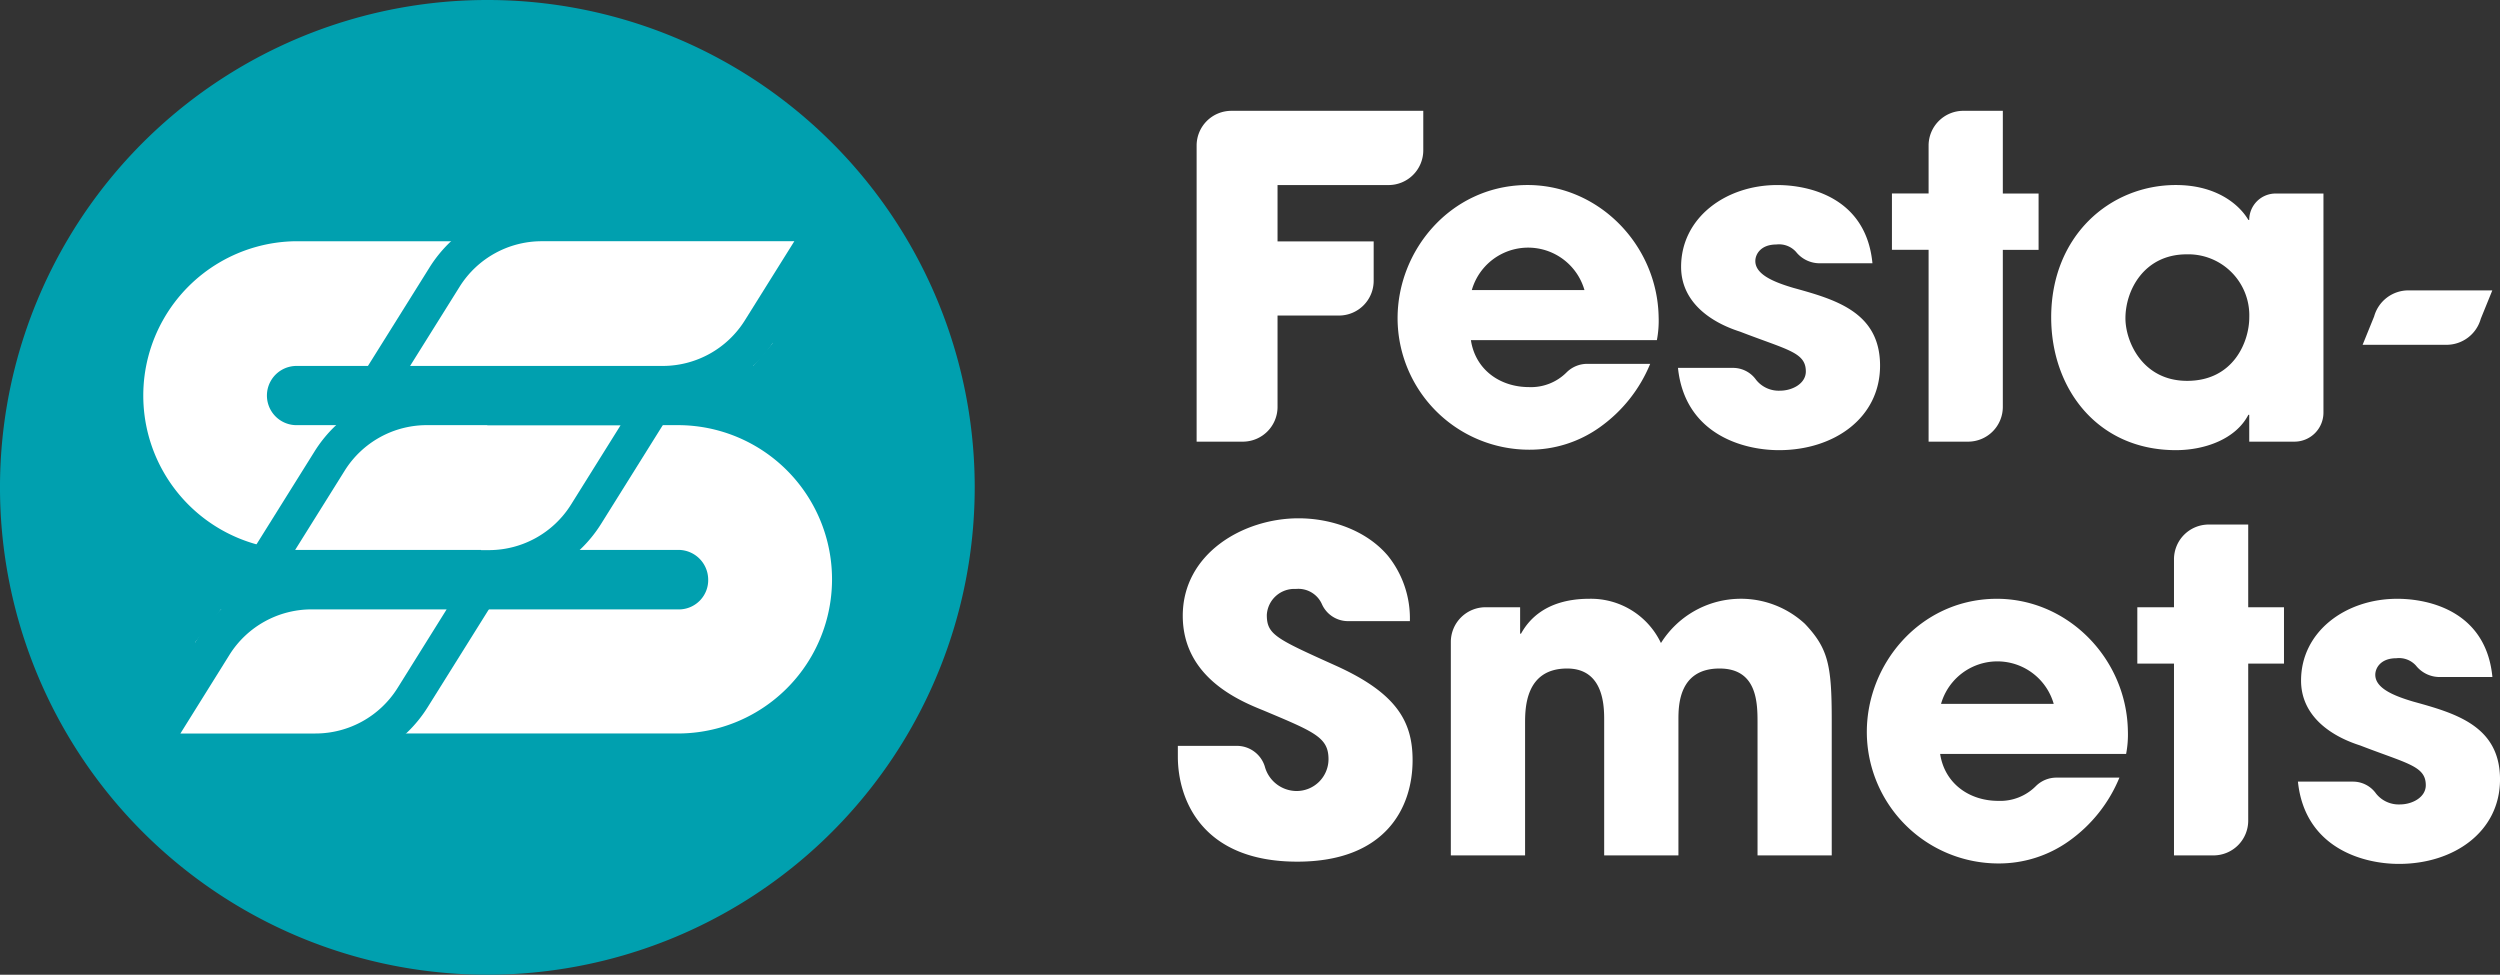 <svg xmlns="http://www.w3.org/2000/svg" xmlns:xlink="http://www.w3.org/1999/xlink" width="310.187" height="120.937" viewBox="0 0 310.187 120.937">
  <rect x="0" y="0" width="310.187" height="120.937" fill="#333333" stroke="none"/>
  <defs>
    <clipPath id="clip-path">
      <rect id="Rectangle_1" data-name="Rectangle 1" width="120.937" height="120.937" fill="none"/>
    </clipPath>
    <clipPath id="clip-path-2">
      <rect id="Rectangle_2" data-name="Rectangle 2" width="164.047" height="93.437" fill="#fff"/>
    </clipPath>
  </defs>
  <g id="Group_822" data-name="Group 822" transform="translate(-47.264 -21.57)">
    <g id="Group_2" data-name="Group 2" transform="translate(47.264 21.57)">
      <g id="Group_1" data-name="Group 1" clip-path="url(#clip-path)">
        <path id="Path_5" data-name="Path 5" d="M120.937,60.469A60.469,60.469,0,1,1,60.469,0a60.469,60.469,0,0,1,60.469,60.469" transform="translate(0)" fill="#00a0af"/>
        <path id="Path_6" data-name="Path 6" d="M143.619,130.27H86.845a3.674,3.674,0,0,0,0,7.345H134.4a19.129,19.129,0,0,1,0,38.257H74.382V164.551l3.191-4.073h56.868a3.641,3.641,0,0,0,3.582-3.82,3.7,3.7,0,0,0-3.582-3.562H86.89a19.151,19.151,0,0,1,0-38.3h59.089v12.711Z" transform="translate(-50.157 -84.865)" fill="#fff" fill-rule="evenodd"/>
        <path id="Path_7" data-name="Path 7" d="M55.163,297.258l10.326-16.525A16.365,16.365,0,0,1,79.447,273H104.2L93.869,289.521a16.365,16.365,0,0,1-13.958,7.737Z" transform="translate(-40.78 -201.818)" fill="#00a0af"/>
        <path id="Path_8" data-name="Path 8" d="M136.4,209.682v-.025H109.774l10.382-16.614a16.364,16.364,0,0,1,13.958-7.737h11.942v.025h20.087l-10.381,16.614a16.365,16.365,0,0,1-13.958,7.737Z" transform="translate(-81.153 -136.991)" fill="#00a0af"/>
        <path id="Path_9" data-name="Path 9" d="M228.143,97.785l-10.384,16.609a16.366,16.366,0,0,1-13.956,7.734H164.468l10.384-16.609a16.365,16.365,0,0,1,13.956-7.734" transform="translate(-121.586 -72.29)" fill="#00a0af"/>
        <path id="Path_10" data-name="Path 10" d="M102.426,290h-.3a12.025,12.025,0,0,0-10.2,5.652L85.846,305.4h16.748a12.025,12.025,0,0,0,10.2-5.652L118.879,290Z" transform="translate(-63.463 -214.391)" fill="#fff"/>
        <path id="Path_11" data-name="Path 11" d="M164.3,202.338v-.025H156.8a12.024,12.024,0,0,0-10.2,5.653l-6.142,9.829h23.065v.025h.964a12.024,12.024,0,0,0,10.2-5.652l6.142-9.83Z" transform="translate(-103.836 -149.564)" fill="#fff"/>
        <path id="Path_12" data-name="Path 12" d="M219.347,114.793H211.5a12.024,12.024,0,0,0-10.2,5.65l-6.142,9.824h31.333a12.024,12.024,0,0,0,10.2-5.65l6.142-9.824Z" transform="translate(-144.276 -84.863)" fill="#fff"/>
      </g>
    </g>
    <g id="Group_4" data-name="Group 4" transform="translate(193.405 35.32)">
      <g id="Group_3" data-name="Group 3" clip-path="url(#clip-path-2)">
        <path id="Path_13" data-name="Path 13" d="M319.232,47.521a4.413,4.413,0,0,0-4.252,3.234l-1.43,3.518h10.412a4.413,4.413,0,0,0,4.252-3.234l1.43-3.518H319.232Z" transform="translate(-166.551 -25.242)" fill="#fff"/>
        <path id="Path_14" data-name="Path 14" d="M9.279,0H33.091V4.9a4.31,4.31,0,0,1-4.309,4.31H15.009V16.2H26.936v4.9A4.309,4.309,0,0,1,22.626,25.4H15.009V36.737a4.31,4.31,0,0,1-4.309,4.31H4.969V4.309A4.31,4.31,0,0,1,9.279,0" transform="translate(-2.639 0.001)" fill="#fff"/>
        <path id="Path_15" data-name="Path 15" d="M89.495,41.829a18.059,18.059,0,0,1-6.269,7.877,14.958,14.958,0,0,1-8.764,2.774A16.334,16.334,0,0,1,58.154,36.171c0-8.465,6.559-16.285,15.707-16.525,9.033-.237,16.5,7.29,16.682,16.324a12.916,12.916,0,0,1-.217,2.918H67.251c.555,3.661,3.606,5.824,7.211,5.824a6.223,6.223,0,0,0,4.672-1.838,3.626,3.626,0,0,1,2.533-1.046Zm-8.154-9.153a7.27,7.27,0,0,0-13.978,0Z" transform="translate(-30.89 -10.433)" fill="#fff"/>
        <path id="Path_16" data-name="Path 16" d="M150.028,29.347a3.752,3.752,0,0,1-3.022-1.414,2.824,2.824,0,0,0-2.441-.915c-1.941,0-2.607,1.22-2.607,2.053,0,1.664,2.274,2.607,4.715,3.328,5.214,1.442,10.761,3,10.761,9.652,0,6.49-5.714,10.484-12.536,10.484-4.66,0-11.7-2.108-12.537-10.207h6.788a3.5,3.5,0,0,1,2.9,1.476,3.589,3.589,0,0,0,2.957,1.353c1.553,0,3.218-.887,3.218-2.385,0-2.385-2.275-2.662-8.154-4.937-3.994-1.276-7.322-3.883-7.322-8.043,0-6.1,5.547-10.151,11.926-10.151,4.049,0,11.038,1.609,11.815,9.707Z" transform="translate(-70.307 -10.432)" fill="#fff"/>
        <path id="Path_17" data-name="Path 17" d="M202.745,10.262h4.437v6.99h-4.437V36.738a4.31,4.31,0,0,1-4.31,4.31h-4.9v-23.8h-4.548v-6.99h4.548V4.31A4.31,4.31,0,0,1,197.846,0h4.9Z" transform="translate(-100.386)" fill="#fff"/>
        <path id="Path_18" data-name="Path 18" d="M261.319,51.481h-5.614V48.152h-.111c-1.553,3-5.38,4.382-8.986,4.382-9.763,0-15.476-7.655-15.476-16.475,0-10.1,7.267-16.42,15.476-16.42,5.048,0,7.877,2.441,8.986,4.327h.111a3.273,3.273,0,0,1,3.273-3.272h5.935V47.886a3.6,3.6,0,0,1-3.594,3.594M248,43.936c5.769,0,7.71-4.881,7.71-7.877a7.571,7.571,0,0,0-7.766-7.821c-5.27,0-7.6,4.437-7.6,7.932,0,2.884,2.108,7.766,7.655,7.766" transform="translate(-122.772 -10.432)" fill="#fff"/>
        <path id="Path_19" data-name="Path 19" d="M21.144,120.6a3.545,3.545,0,0,1-3.248-2.06,3.2,3.2,0,0,0-3.251-1.933,3.418,3.418,0,0,0-3.606,3.217c0,2.441,1.109,2.94,8.487,6.268,7.655,3.439,9.6,6.989,9.6,11.759,0,5.991-3.439,12.592-14.311,12.592C2.94,150.442,0,142.676,0,137.407v-1.331H7.349a3.629,3.629,0,0,1,3.437,2.547,4.105,4.105,0,0,0,3.914,3.055,3.959,3.959,0,0,0,3.994-3.939c0-2.718-1.72-3.383-8.043-6.046C7.766,130.528.61,127.644.61,119.934S8.1,107.841,14.977,107.841c4.049,0,8.431,1.5,11.094,4.659a12.39,12.39,0,0,1,2.718,8.1Z" transform="translate(0 -57.283)" fill="#fff"/>
        <path id="Path_20" data-name="Path 20" d="M76.555,130.193h4.288v3.273h.111c.721-1.276,2.718-4.327,8.487-4.327a9.615,9.615,0,0,1,8.875,5.492,11.7,11.7,0,0,1,17.861-2.385c2.885,3.051,3.329,5.1,3.329,11.926v16.808H110.3V144.615c0-2.5,0-6.823-4.715-6.823-5.1,0-5.1,4.66-5.1,6.379v16.808H91.272V144.227c0-1.664,0-6.435-4.6-6.435-5.214,0-5.214,4.992-5.214,6.823v16.364H72.245V134.5a4.31,4.31,0,0,1,4.31-4.31" transform="translate(-38.375 -68.596)" fill="#fff"/>
        <path id="Path_21" data-name="Path 21" d="M213.68,151.327a18.057,18.057,0,0,1-6.269,7.877,14.958,14.958,0,0,1-8.764,2.774,16.334,16.334,0,0,1-16.308-16.308c0-8.465,6.559-16.284,15.707-16.525,9.033-.238,16.5,7.29,16.682,16.324a12.919,12.919,0,0,1-.217,2.919H191.436c.555,3.661,3.606,5.824,7.211,5.824a6.223,6.223,0,0,0,4.672-1.838,3.626,3.626,0,0,1,2.533-1.046Zm-8.154-9.153a7.27,7.27,0,0,0-13.978,0Z" transform="translate(-96.854 -68.595)" fill="#fff"/>
        <path id="Path_22" data-name="Path 22" d="M267.69,119.76h4.438v6.99H267.69v19.487a4.31,4.31,0,0,1-4.31,4.31h-4.9v-23.8h-4.549v-6.99h4.549v-5.952a4.31,4.31,0,0,1,4.31-4.31h4.9Z" transform="translate(-134.884 -58.163)" fill="#fff"/>
        <path id="Path_23" data-name="Path 23" d="M314.1,138.845a3.752,3.752,0,0,1-3.022-1.414,2.824,2.824,0,0,0-2.441-.915c-1.941,0-2.607,1.22-2.607,2.053,0,1.664,2.274,2.607,4.715,3.328,5.214,1.442,10.761,3,10.761,9.652,0,6.49-5.714,10.484-12.536,10.484-4.66,0-11.7-2.108-12.537-10.207h6.788a3.5,3.5,0,0,1,2.9,1.476,3.589,3.589,0,0,0,2.957,1.353c1.553,0,3.218-.887,3.218-2.385,0-2.385-2.275-2.662-8.154-4.937-3.994-1.276-7.322-3.883-7.322-8.043,0-6.1,5.547-10.151,11.926-10.151,4.049,0,11.038,1.609,11.815,9.707Z" transform="translate(-157.458 -68.595)" fill="#fff"/>
      </g>
    </g>
  </g>
</svg>
